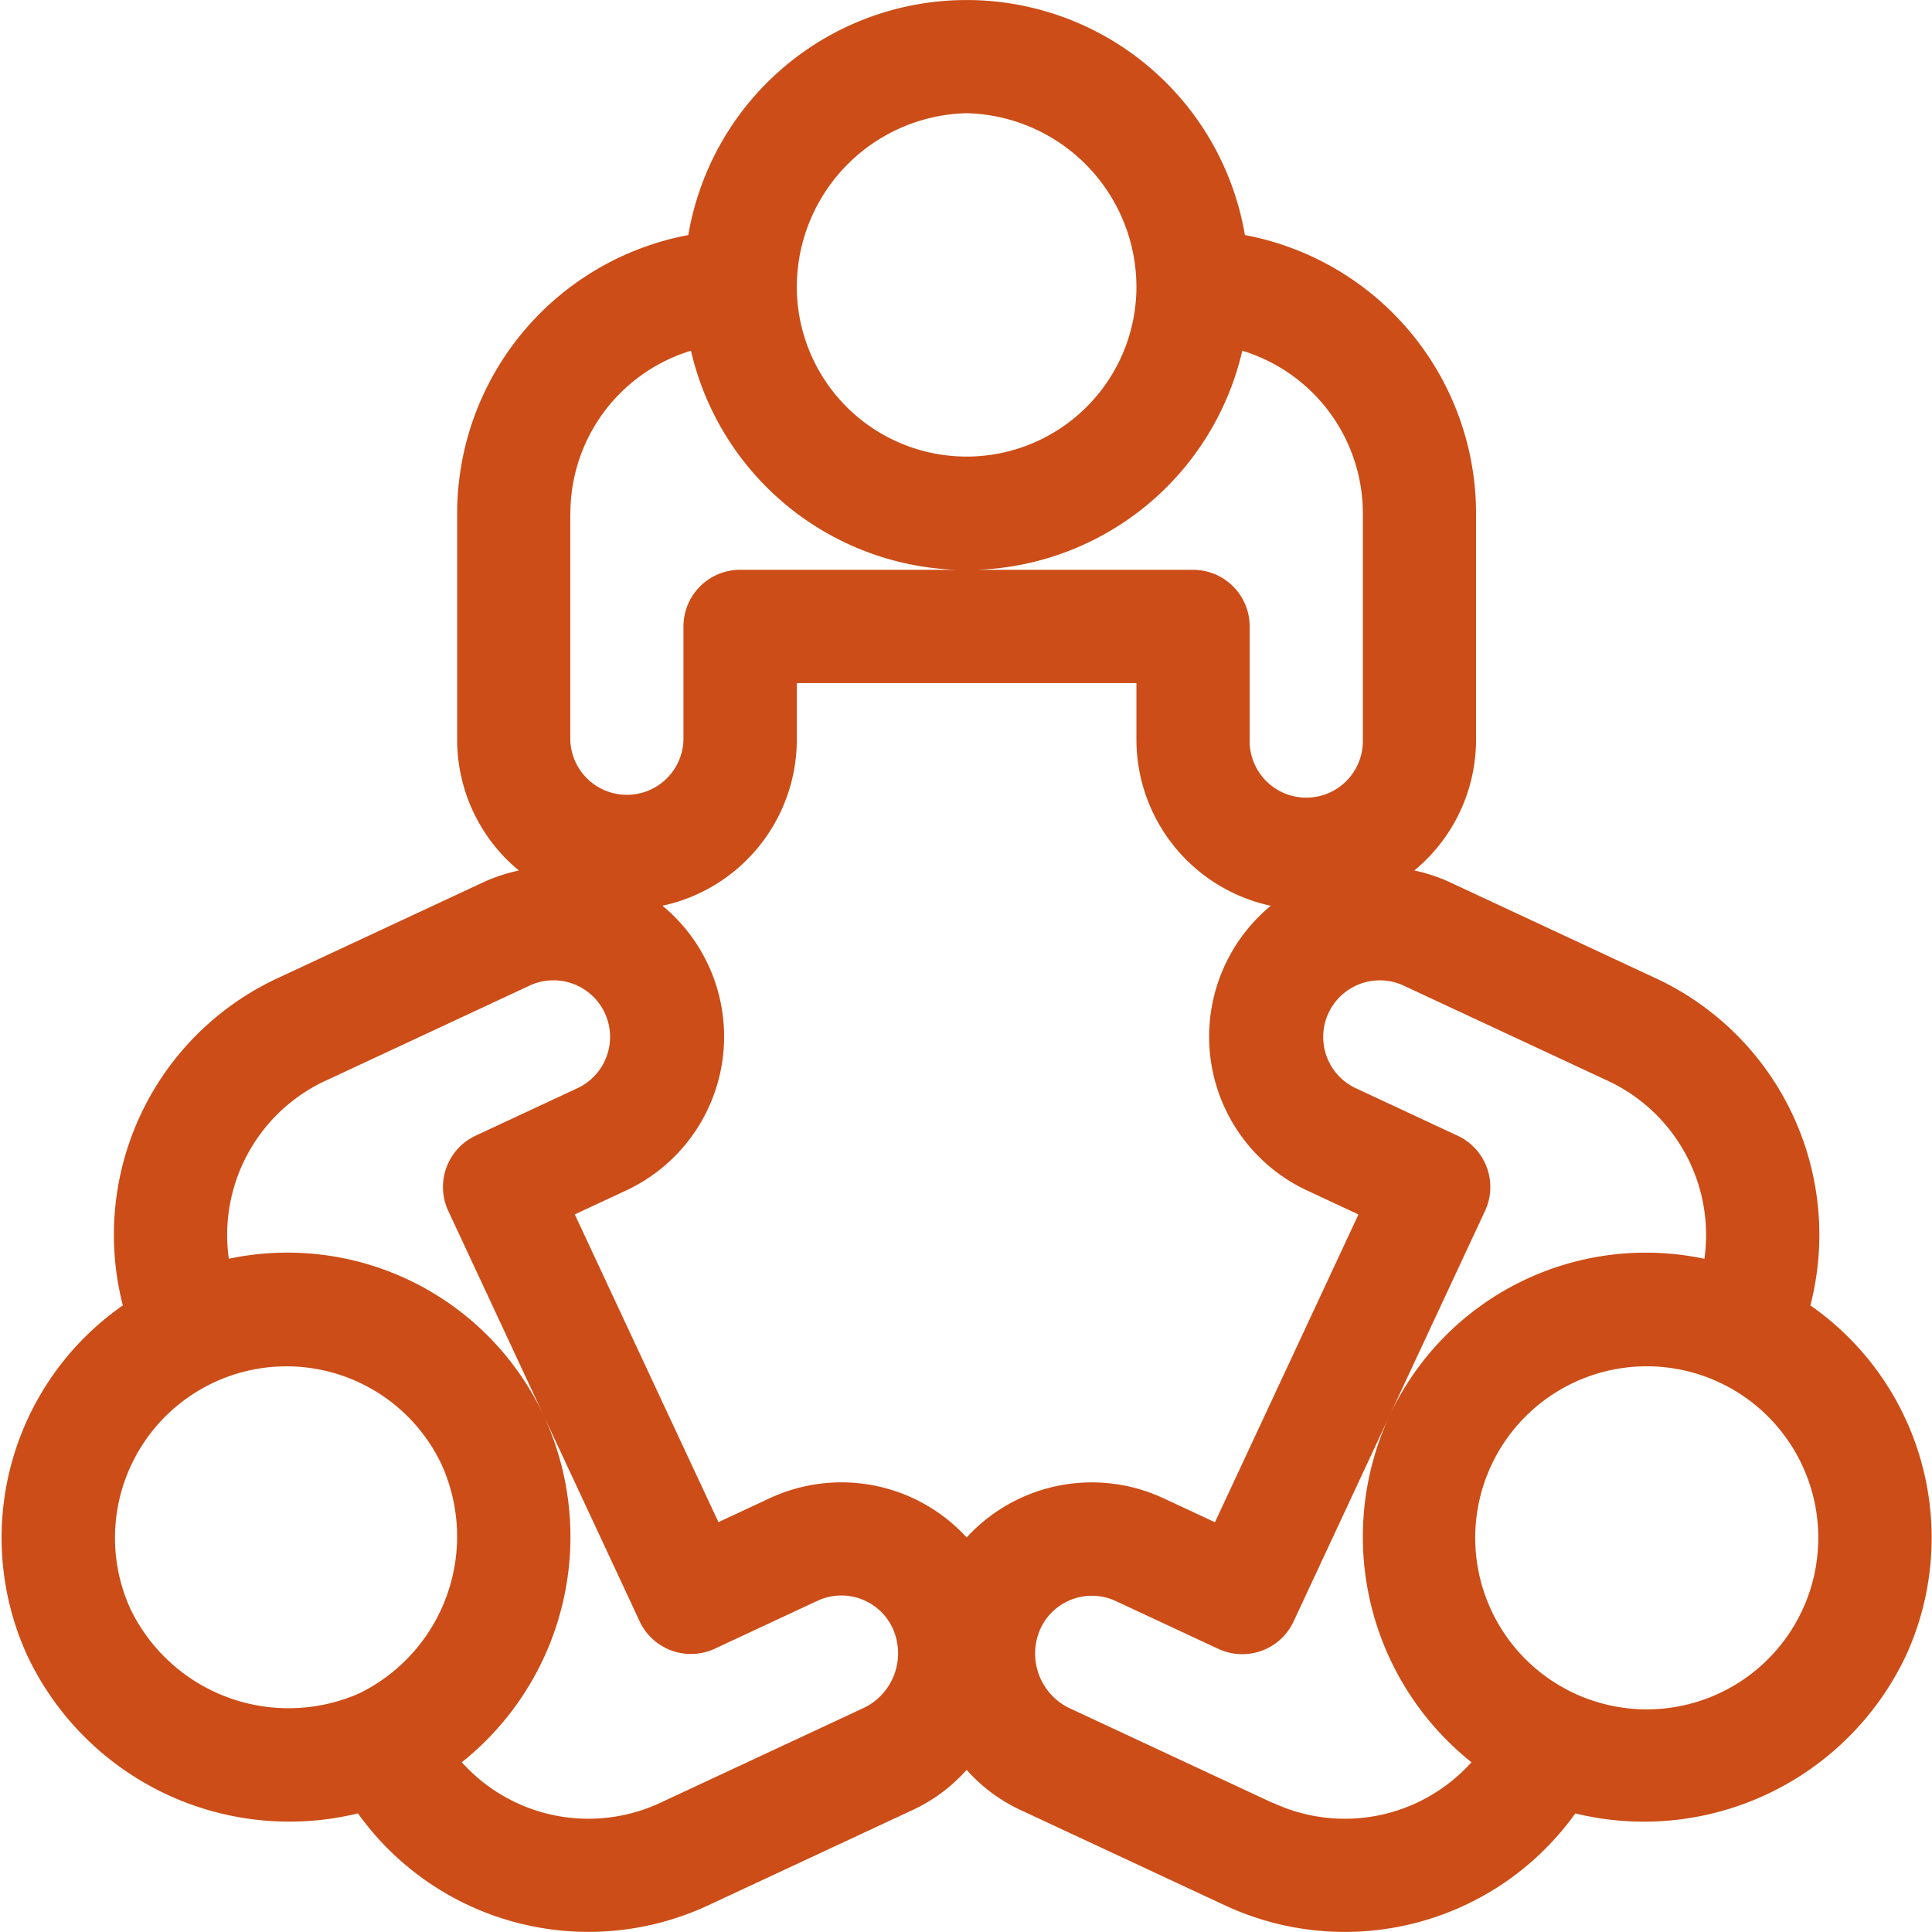 <svg xmlns="http://www.w3.org/2000/svg" width="56" height="56" viewBox="0 0 56 56">
  <g id="jumelage-comite" transform="translate(-321 -4309)">
    <rect id="Rectangle_171" data-name="Rectangle 171" width="56" height="56" transform="translate(321 4309)" fill="#cc4d17" opacity="0"/>
    <path id="Tracé_2565" data-name="Tracé 2565" d="M52.764,37.837a8.2,8.2,0,0,0-4.478-9.48l-5.948-2.774a4.917,4.917,0,0,0-1.054-.352,4.914,4.914,0,0,0,1.789-3.793V14.876a8.216,8.216,0,0,0-6.7-8.063,8.182,8.182,0,0,0-16.133,0,8.215,8.215,0,0,0-6.7,8.063v6.563a4.914,4.914,0,0,0,1.789,3.793,4.917,4.917,0,0,0-1.054.352L8.328,28.357a8.2,8.2,0,0,0-4.478,9.48A8.21,8.21,0,0,0,1.076,47.98a8.4,8.4,0,0,0,9.588,4.582,8.217,8.217,0,0,0,10.145,2.669l5.948-2.774A4.777,4.777,0,0,0,28.307,51.3a4.775,4.775,0,0,0,1.55,1.158l5.948,2.774a8.217,8.217,0,0,0,10.145-2.669,8.4,8.4,0,0,0,9.588-4.582,8.21,8.21,0,0,0-2.774-10.143M40.952,28.558,46.9,31.331a4.93,4.93,0,0,1,2.792,5.156,8.2,8.2,0,0,0-9.129,4.552l2.77-5.94a1.641,1.641,0,0,0-.794-2.18l-2.974-1.387a1.641,1.641,0,0,1,1.387-2.974M28.307,3.281a5.044,5.044,0,0,1,4.922,5.031,4.922,4.922,0,1,1-9.844,0,5.044,5.044,0,0,1,4.922-5.031M16.822,14.876a4.93,4.93,0,0,1,3.495-4.71,8.2,8.2,0,0,0,15.98,0,4.93,4.93,0,0,1,3.495,4.71v6.563a1.641,1.641,0,1,1-3.281,0V18.157a1.641,1.641,0,0,0-1.641-1.641H21.744A1.641,1.641,0,0,0,20.1,18.157v3.281a1.641,1.641,0,0,1-3.281,0V14.876ZM9.715,31.331l5.948-2.774a1.641,1.641,0,0,1,1.387,2.974l-2.974,1.387a1.641,1.641,0,0,0-.794,2.18l2.771,5.943a8.2,8.2,0,0,0-9.131-4.555,4.93,4.93,0,0,1,2.792-5.156M10.7,49.084a5.088,5.088,0,0,1-6.65-2.49,4.972,4.972,0,0,1,9.031-4.16,5.062,5.062,0,0,1-2.381,6.65m14.67.4-5.948,2.774a4.93,4.93,0,0,1-5.747-1.178,8.357,8.357,0,0,0,2.383-10.029l2.771,5.943a1.641,1.641,0,0,0,2.18.794L23.983,46.4a1.64,1.64,0,0,1,2.18.794,1.759,1.759,0,0,1-.794,2.29m2.937-4.922A4.921,4.921,0,0,0,22.6,43.427l-1.487.693L16.949,35.2l1.487-.693a4.921,4.921,0,0,0,1.055-8.254,4.93,4.93,0,0,0,3.894-4.813V19.8h9.844v1.641a4.93,4.93,0,0,0,3.894,4.813,4.921,4.921,0,0,0,1.055,8.254l1.487.693-4.16,8.922-1.487-.693a4.921,4.921,0,0,0-5.711,1.135m8.885,7.7-5.948-2.774a1.759,1.759,0,0,1-.794-2.29,1.642,1.642,0,0,1,2.18-.794l2.974,1.387a1.641,1.641,0,0,0,2.18-.794l2.77-5.941A8.357,8.357,0,0,0,42.94,51.08a4.93,4.93,0,0,1-5.747,1.178m15.372-5.665a4.972,4.972,0,1,1-9.031-4.16,4.972,4.972,0,0,1,9.031,4.16" transform="translate(320.711 4309)" fill="#cc4d17"/>
  </g>
</svg>

